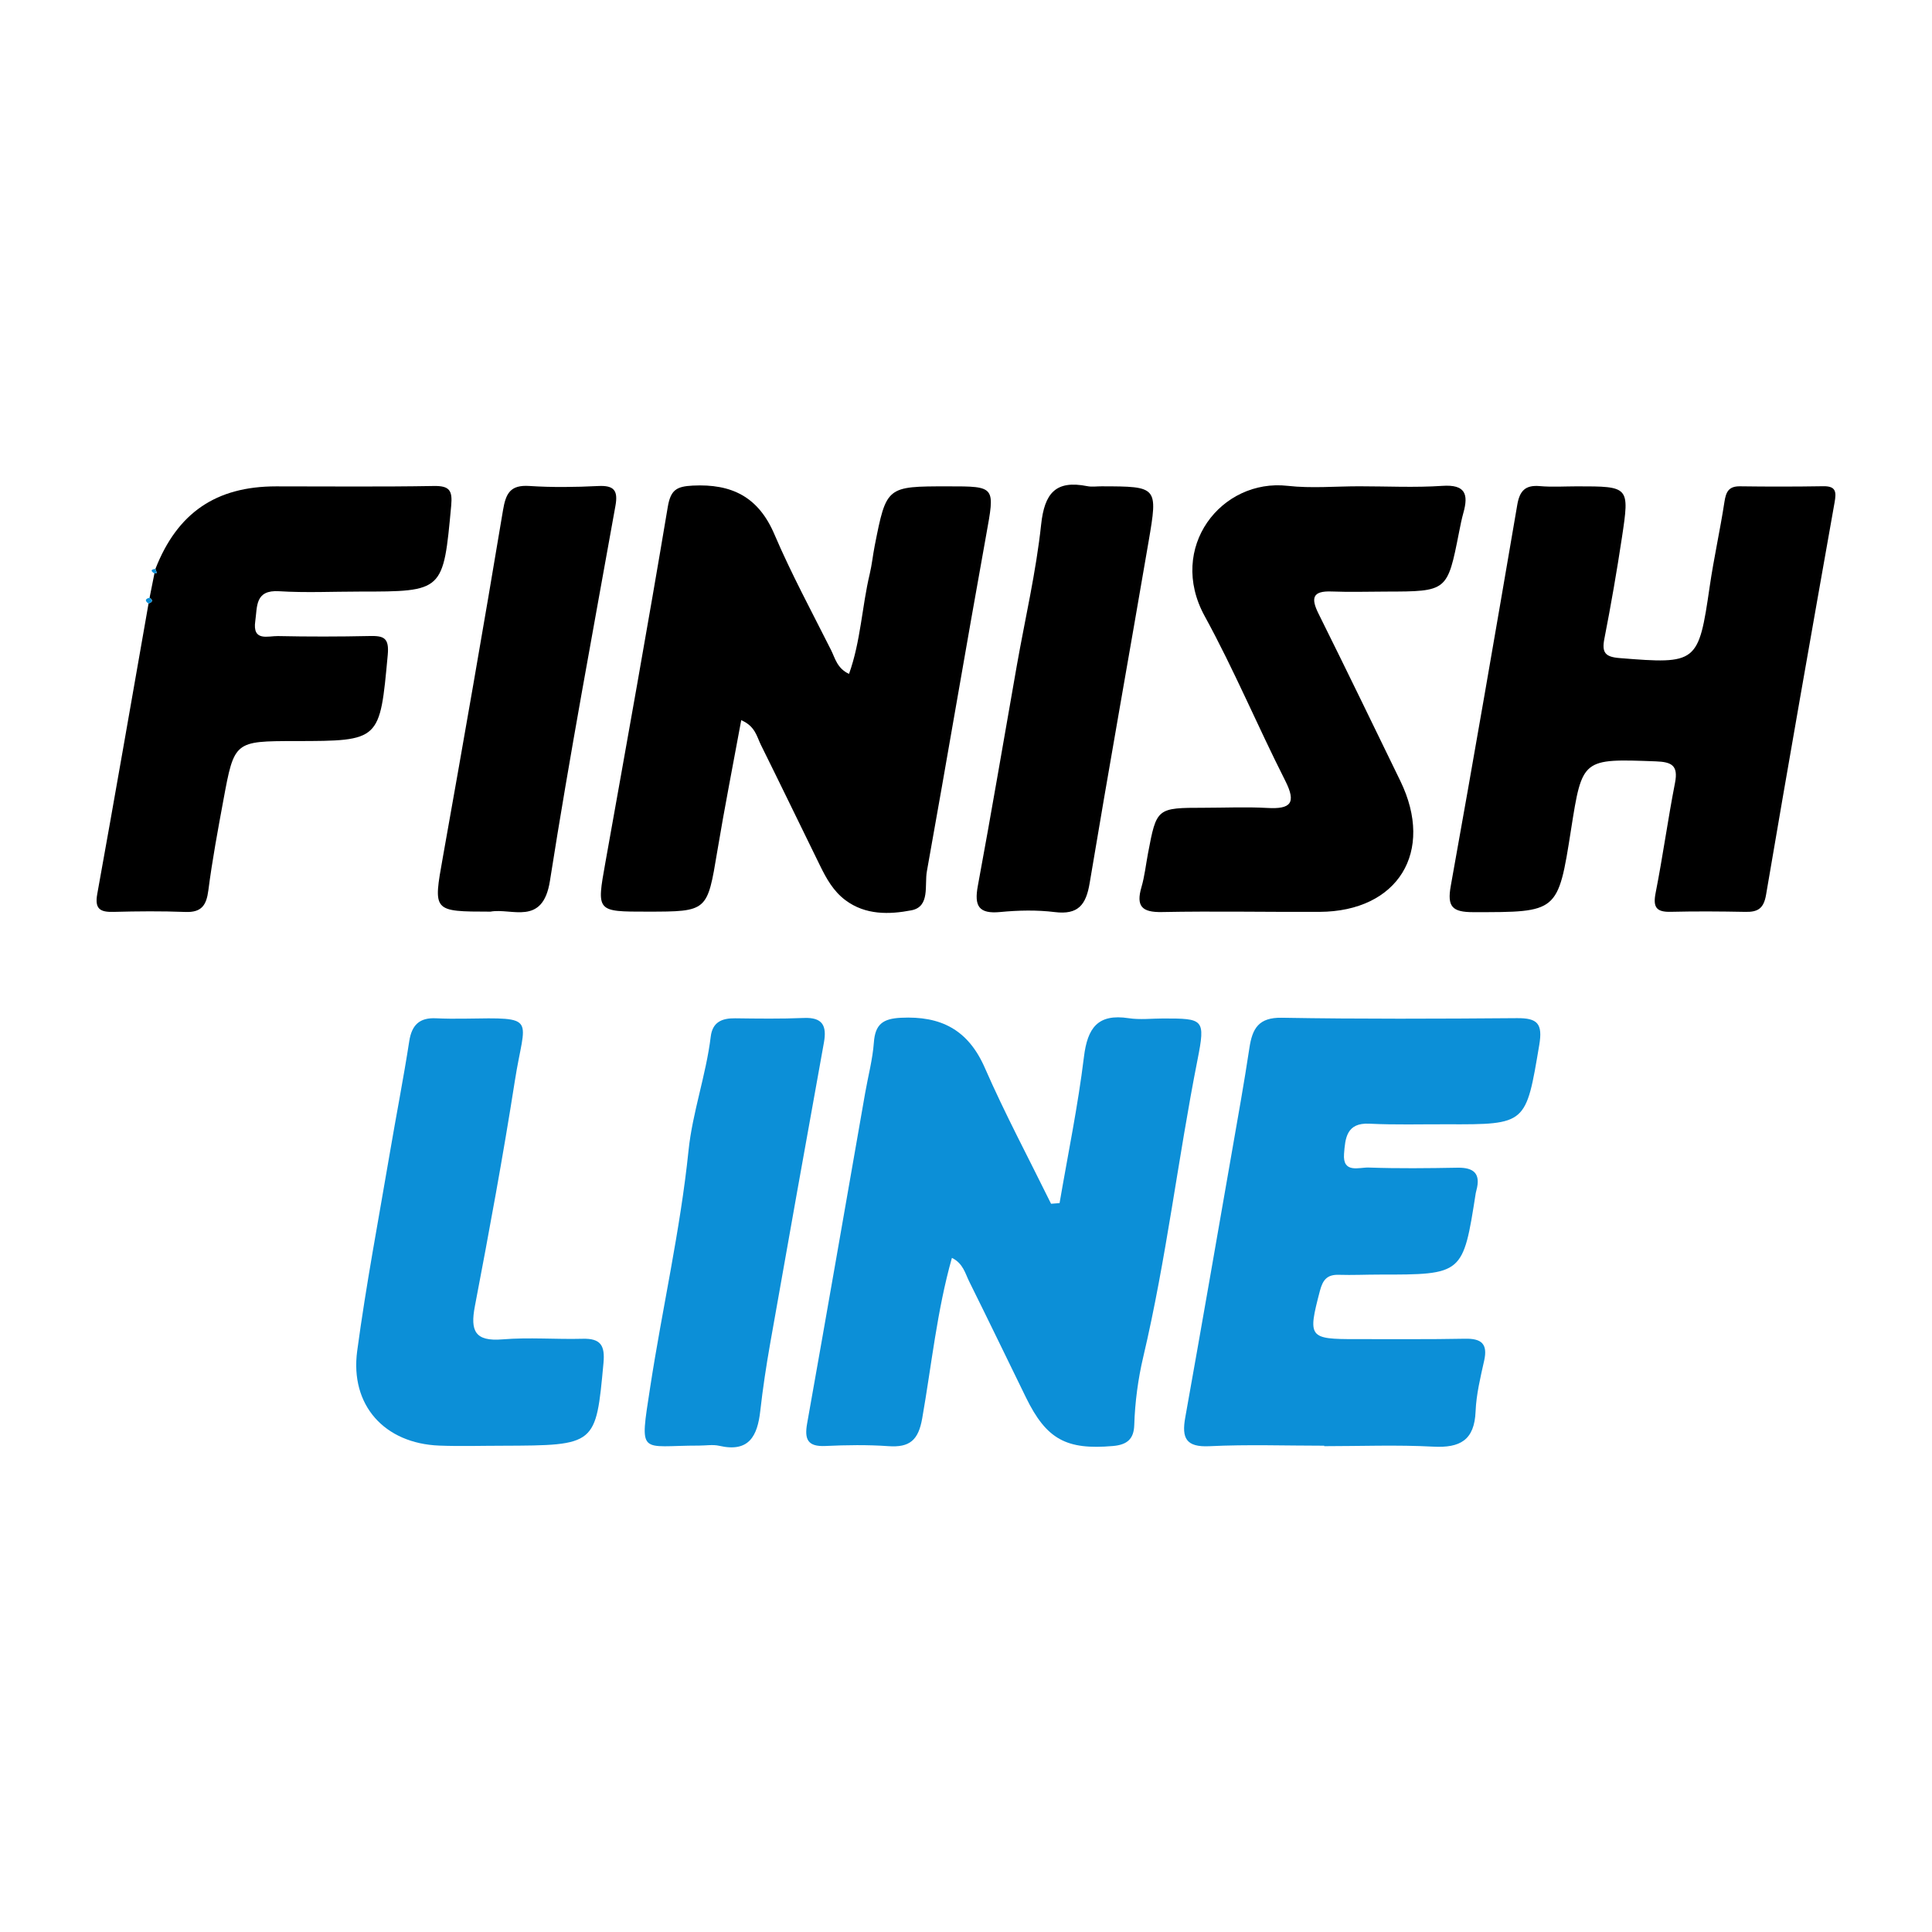 <?xml version="1.0" encoding="utf-8"?>
<!-- Generator: Adobe Illustrator 17.0.0, SVG Export Plug-In . SVG Version: 6.00 Build 0)  -->
<!DOCTYPE svg PUBLIC "-//W3C//DTD SVG 1.1//EN" "http://www.w3.org/Graphics/SVG/1.1/DTD/svg11.dtd">
<svg version="1.1" id="Layer_1" xmlns="http://www.w3.org/2000/svg" xmlns:xlink="http://www.w3.org/1999/xlink" x="0px" y="0px"
	 width="200px" height="200px" viewBox="0 0 200 200" enable-background="new 0 0 200 200" xml:space="preserve">
<rect x="-207.667" width="200" height="200"/>
<rect x="210" fill="#B51218" width="200" height="200"/>
<g>
	<path d="M87.891,69.763c1.216-3.392,1.332-6.951,2.143-10.348c0.229-0.959,0.323-1.949,0.515-2.918
		c1.215-6.15,1.218-6.149,7.555-6.15c5.001-0.001,4.899-0.019,3.975,5.096c-2.091,11.576-4.047,23.176-6.129,34.754
		c-0.259,1.438,0.355,3.665-1.604,4.039c-2.268,0.433-4.745,0.515-6.839-1.058c-1.235-0.927-1.954-2.218-2.61-3.554
		c-2.049-4.17-4.065-8.357-6.132-12.518c-0.424-0.854-0.579-1.929-2.033-2.552c-0.843,4.587-1.729,9.066-2.479,13.569
		c-1.039,6.239-0.995,6.246-7.245,6.25c-5.285,0.003-5.249,0.01-4.344-5.055c2.193-12.264,4.402-24.525,6.459-36.812
		c0.299-1.788,0.898-2.152,2.589-2.237c4.029-0.202,6.794,1.158,8.45,5.034c1.747,4.087,3.871,8.014,5.869,11.992
		C86.455,68.139,86.649,69.181,87.891,69.763z"/>
	<path fill="#0C8FD7" d="M109.686,124.546c0.863-5.04,1.904-10.058,2.522-15.127c0.369-3.024,1.44-4.503,4.639-4.014
		c1.161,0.177,2.372,0.028,3.561,0.028c4.188,0,4.396,0.041,3.561,4.262c-2.027,10.24-3.226,20.626-5.627,30.806
		c-0.525,2.226-0.852,4.648-0.924,7.019c-0.043,1.438-0.728,2.043-2.206,2.171c-4.813,0.417-6.876-0.674-9.002-5.018
		c-1.958-4.001-3.892-8.014-5.874-12.003c-0.423-0.852-0.636-1.889-1.795-2.455c-1.55,5.492-2.105,11.102-3.075,16.62
		c-0.396,2.255-1.297,3.027-3.493,2.872c-2.168-0.153-4.359-0.12-6.533-0.018c-1.834,0.086-2.178-0.693-1.885-2.336
		c2.03-11.39,4.006-22.789,6.002-34.185c0.307-1.753,0.777-3.493,0.907-5.258c0.138-1.878,0.932-2.457,2.796-2.55
		c4.139-0.205,6.963,1.232,8.691,5.185c2.089,4.775,4.553,9.386,6.855,14.068C109.101,124.59,109.393,124.568,109.686,124.546z"/>
	<path d="M163.251,50.346c5.408,0.001,5.448,0.007,4.656,5.26c-0.53,3.517-1.139,7.024-1.822,10.513
		c-0.28,1.432,0.075,1.883,1.563,2.003c8.042,0.65,8.182,0.549,9.339-7.403c0.427-2.935,1.078-5.837,1.527-8.77
		c0.159-1.038,0.447-1.623,1.615-1.607c2.87,0.04,5.742,0.039,8.612-0.008c1.343-0.022,1.365,0.605,1.172,1.692
		c-2.401,13.529-4.788,27.061-7.092,40.606c-0.244,1.436-0.864,1.79-2.142,1.765c-2.573-0.049-5.149-0.069-7.721-0.006
		c-1.499,0.037-1.86-0.475-1.568-1.956c0.746-3.782,1.266-7.608,2.006-11.391c0.355-1.814-0.346-2.169-1.993-2.229
		c-7.609-0.278-7.608-0.32-8.772,7.081c-1.353,8.603-1.353,8.533-10.128,8.53c-2.176-0.001-2.706-0.568-2.32-2.714
		c2.364-13.136,4.633-26.289,6.883-39.445c0.247-1.443,0.821-2.077,2.327-1.946C160.669,50.435,161.964,50.346,163.251,50.346z"/>
	<path fill="#0C8FD7" d="M137.082,149.659c-3.96,0-7.927-0.141-11.878,0.052c-2.433,0.119-2.888-0.844-2.51-2.952
		c1.637-9.149,3.226-18.306,4.822-27.462c0.628-3.6,1.277-7.197,1.822-10.81c0.302-2.001,0.937-3.172,3.35-3.13
		c8.116,0.141,16.236,0.107,24.353,0.042c2.113-0.017,2.677,0.558,2.304,2.769c-1.388,8.231-1.301,8.246-9.577,8.217
		c-2.673-0.009-5.35,0.071-8.017-0.061c-2.379-0.118-2.493,1.535-2.616,3.112c-0.161,2.079,1.571,1.393,2.545,1.428
		c3.065,0.109,6.137,0.071,9.205,0.017c1.702-0.03,2.414,0.624,1.954,2.334c-0.026,0.096-0.053,0.191-0.069,0.289
		c-1.321,8.445-1.321,8.443-10.005,8.44c-1.386,0-2.773,0.068-4.157,0.024c-1.213-0.039-1.669,0.503-1.974,1.669
		c-1.26,4.819-1.168,4.996,3.743,4.988c3.762-0.006,7.525,0.033,11.286-0.041c1.693-0.033,2.367,0.523,1.977,2.27
		c-0.386,1.733-0.816,3.491-0.887,5.252c-0.121,2.981-1.601,3.799-4.39,3.65c-3.751-0.199-7.521-0.049-11.283-0.049
		C137.082,149.69,137.082,149.675,137.082,149.659z"/>
	<path d="M140.717,50.34c2.868,0.001,5.747,0.147,8.602-0.044c2.368-0.158,2.713,0.855,2.173,2.782
		c-0.186,0.666-0.319,1.347-0.453,2.026c-1.209,6.124-1.207,6.125-7.559,6.137c-1.879,0.004-3.76,0.063-5.636-0.01
		c-2.002-0.078-2.145,0.7-1.348,2.302c2.86,5.752,5.658,11.534,8.467,17.311c3.565,7.332-0.24,13.512-8.365,13.552
		c-5.44,0.027-10.882-0.088-16.32,0.019c-2.061,0.04-2.692-0.596-2.115-2.575c0.33-1.133,0.455-2.325,0.676-3.49
		c0.896-4.725,0.897-4.725,5.828-4.73c2.176-0.002,4.358-0.102,6.527,0.02c2.414,0.135,3.036-0.488,1.852-2.826
		c-2.856-5.64-5.303-11.497-8.338-17.035c-3.888-7.096,1.722-14.26,8.595-13.484C135.745,50.57,138.244,50.339,140.717,50.34z"/>
	<path d="M16.091,58.887c2.27-5.798,6.269-8.535,12.483-8.538c5.442-0.003,10.886,0.057,16.327-0.039
		c1.644-0.029,1.952,0.471,1.806,2.042c-0.824,8.885-0.785,8.888-9.498,8.888c-2.771,0-5.55,0.137-8.31-0.036
		c-2.519-0.158-2.254,1.583-2.473,3.092c-0.313,2.154,1.33,1.529,2.342,1.55c3.165,0.067,6.333,0.064,9.498-0.005
		c1.452-0.032,2.038,0.174,1.873,1.956c-0.825,8.901-0.756,8.908-9.562,8.918c-6.304,0.008-6.323,0.004-7.448,6.096
		c-0.574,3.108-1.156,6.22-1.559,9.353c-0.2,1.553-0.707,2.307-2.381,2.242c-2.47-0.096-4.948-0.074-7.42-0.008
		c-1.387,0.037-1.986-0.279-1.7-1.858c1.811-10.013,3.547-20.04,5.308-30.06c0.378-0.139,0.527-0.322,0.108-0.606
		c0.168-0.839,0.335-1.677,0.502-2.514c0.082-0.016,0.165-0.035,0.248-0.053C16.187,59.169,16.139,59.028,16.091,58.887z"/>
	<path fill="#0C8FD7" d="M51.998,149.662c-2.177,0-4.357,0.072-6.53-0.014c-5.663-0.223-9.25-4.172-8.491-9.805
		c0.922-6.851,2.218-13.651,3.375-20.47c0.656-3.866,1.414-7.715,2.013-11.589c0.262-1.693,1.074-2.45,2.758-2.371
		c0.988,0.046,1.979,0.054,2.967,0.038c7.678-0.121,6.248-0.216,5.21,6.42c-1.222,7.812-2.66,15.592-4.143,23.359
		c-0.488,2.555,0.017,3.653,2.856,3.421c2.752-0.225,5.539,0.012,8.307-0.062c1.868-0.05,2.321,0.7,2.152,2.516
		C61.68,149.623,61.727,149.627,51.998,149.662z"/>
	<path d="M114.038,50.343c5.795,0.013,5.839,0.021,4.866,5.701c-2.02,11.794-4.133,23.573-6.103,35.376
		c-0.374,2.241-1.18,3.298-3.612,2.998c-1.853-0.228-3.771-0.187-5.635-0.007c-2.233,0.215-2.718-0.608-2.33-2.698
		c1.409-7.585,2.691-15.193,4.032-22.79c0.86-4.87,1.997-9.71,2.521-14.615c0.349-3.264,1.513-4.631,4.778-3.981
		C113.031,50.422,113.543,50.34,114.038,50.343z"/>
	<path d="M50.77,94.373c-6.001-0.01-5.931,0.003-4.929-5.615c2.134-11.964,4.229-23.935,6.227-35.922
		c0.296-1.777,0.763-2.658,2.734-2.528c2.365,0.156,4.752,0.123,7.121,0.005c1.623-0.081,2.075,0.443,1.79,2.035
		c-2.318,12.938-4.746,25.861-6.784,38.844C56.187,95.911,52.963,93.96,50.77,94.373z"/>
	<path fill="#0C8FD7" d="M72.383,149.647c-6.208-0.008-6.185,1.196-5.079-6.022c1.255-8.185,3.121-16.261,3.973-24.528
		c0.406-3.939,1.813-7.8,2.299-11.793c0.182-1.493,1.15-1.906,2.513-1.889c2.373,0.03,4.75,0.066,7.12-0.035
		c1.955-0.083,2.396,0.813,2.082,2.551c-1.875,10.38-3.731,20.763-5.564,31.151c-0.409,2.316-0.761,4.645-1.024,6.981
		c-0.292,2.59-1.166,4.319-4.247,3.607C73.798,149.518,73.075,149.647,72.383,149.647z"/>
	<path fill="#0C8FD7" d="M16.091,58.887c0.048,0.141,0.096,0.282,0.144,0.422c-0.083,0.019-0.166,0.037-0.248,0.053
		C15.564,59.103,15.609,58.947,16.091,58.887z"/>
	<path fill="#0C8FD7" d="M15.485,61.876c0.419,0.284,0.271,0.467-0.108,0.606C14.984,62.202,15.003,61.998,15.485,61.876z"/>
</g>
</svg>

